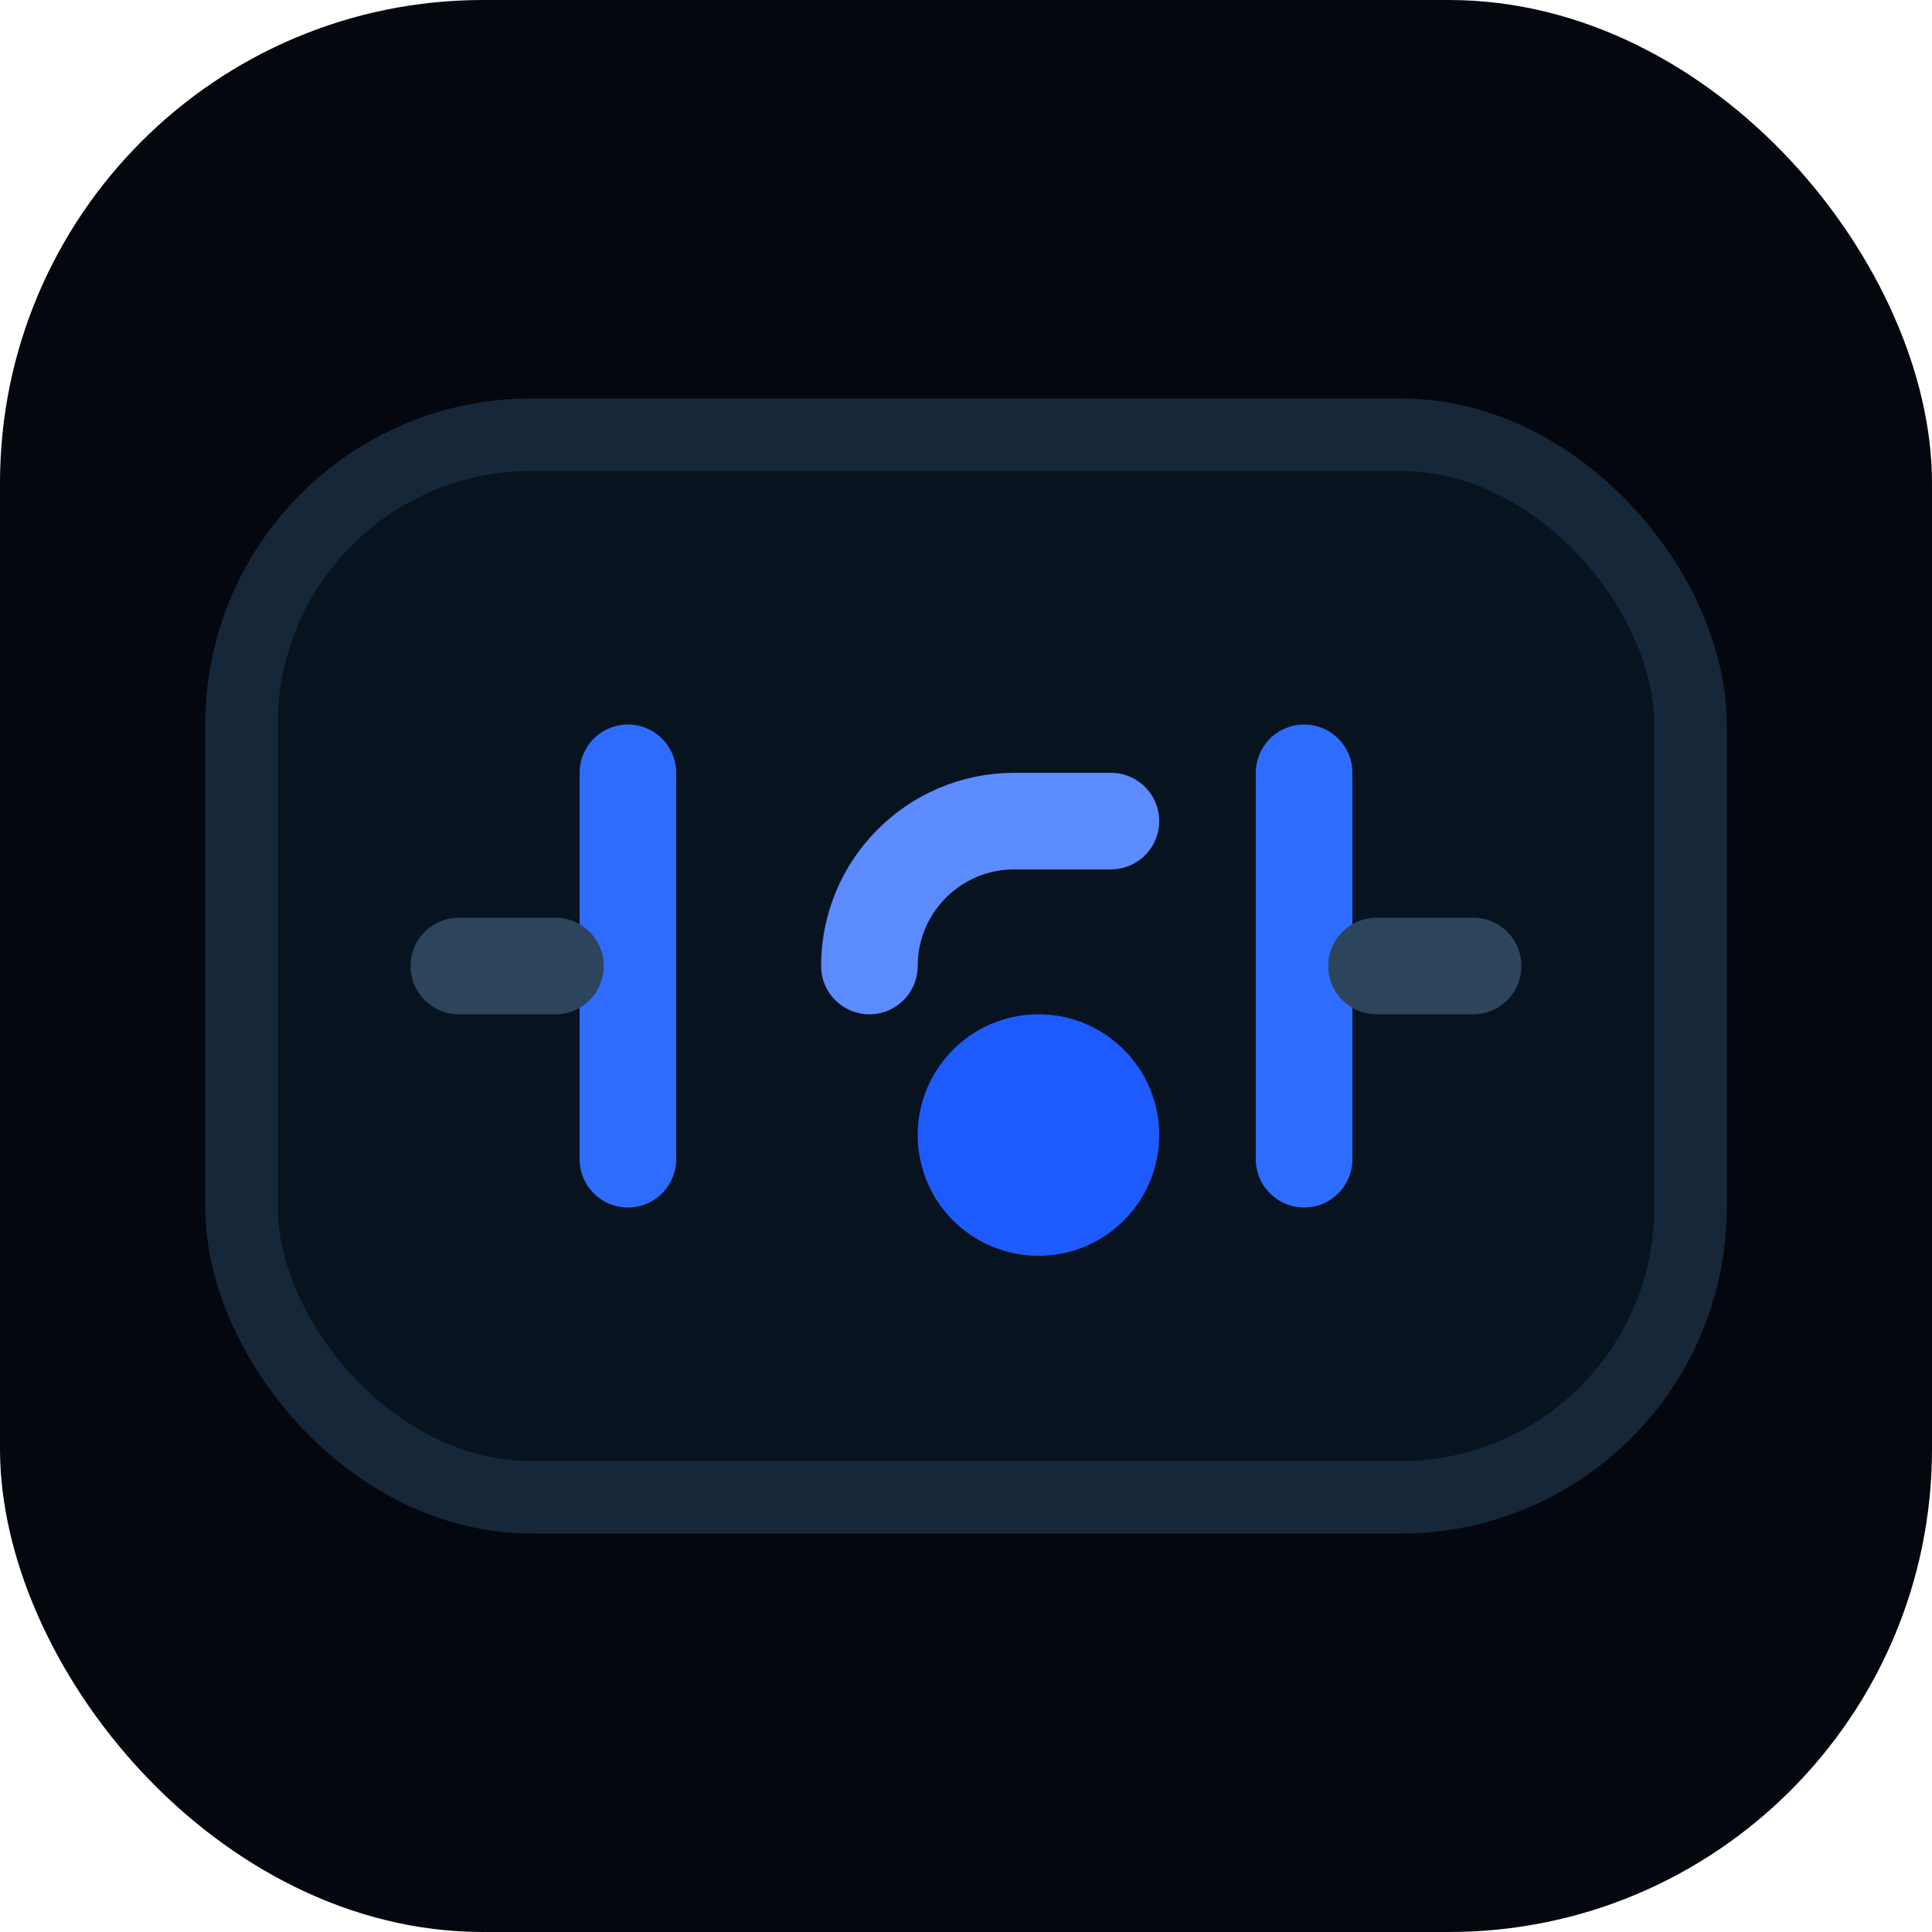 <svg
  width="40"
  height="40"
  viewBox="0 0 40 40"
  fill="none"
  xmlns="http://www.w3.org/2000/svg"
>
  <rect width="40" height="40" rx="10" fill="#05070F" />
  <rect
    x="5"
    y="9"
    width="30"
    height="22"
    rx="6"
    fill="#081320"
    stroke="#16273A"
    stroke-width="1.5"
  />
  <path
    d="M13 16V24"
    stroke="#2E6CFF"
    stroke-width="2"
    stroke-linecap="round"
  />
  <path
    d="M27 16V24"
    stroke="#2E6CFF"
    stroke-width="2"
    stroke-linecap="round"
  />
  <path
    d="M18 20C18 18.343 19.343 17 21 17H23"
    stroke="#5B8BFF"
    stroke-width="2"
    stroke-linecap="round"
    stroke-linejoin="round"
  />
  <circle cx="21.5" cy="23.5" r="2.5" fill="#1E5BFF" />
  <path
    d="M9.5 20H11.5"
    stroke="#2C445C"
    stroke-width="2"
    stroke-linecap="round"
  />
  <path
    d="M28.5 20H30.5"
    stroke="#2C445C"
    stroke-width="2"
    stroke-linecap="round"
  />
</svg>
